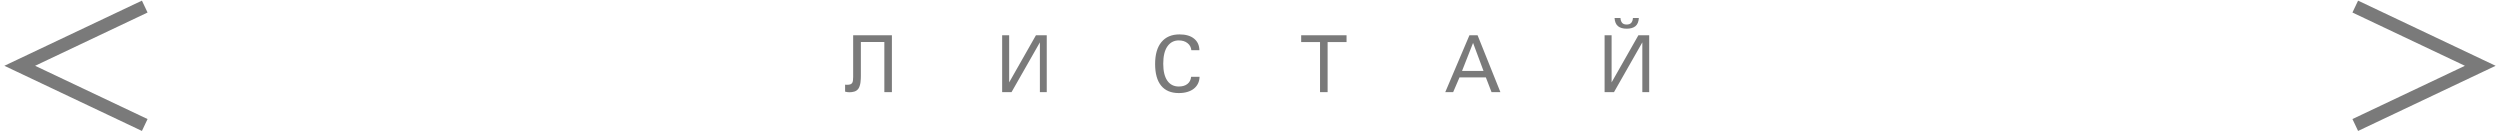 <?xml version="1.0" encoding="UTF-8"?> <svg xmlns="http://www.w3.org/2000/svg" width="380" height="20" viewBox="0 0 380 20" fill="none"><path d="M134.42 6.383H130.852V11.504C130.852 11.648 130.848 11.81 130.84 11.99C130.832 12.17 130.817 12.35 130.793 12.529C130.77 12.709 130.731 12.883 130.676 13.051C130.625 13.219 130.557 13.363 130.471 13.484C130.311 13.699 130.106 13.844 129.856 13.918C129.61 13.988 129.362 14.023 129.112 14.023C128.905 14.023 128.686 13.992 128.455 13.93V12.869C128.502 12.869 128.549 12.873 128.596 12.881C128.647 12.885 128.696 12.887 128.743 12.887C128.965 12.887 129.139 12.863 129.264 12.816C129.389 12.766 129.481 12.691 129.539 12.594C129.598 12.492 129.635 12.367 129.651 12.219C129.67 12.07 129.68 11.896 129.68 11.697V5.357H135.569V14H134.42V6.383ZM152.327 5.357H153.393V12.523L157.465 5.357H159.106V14H158.063V6.441L153.756 14H152.327V5.357ZM182.333 11.674C182.325 12.049 182.247 12.389 182.099 12.693C181.95 12.998 181.741 13.258 181.472 13.473C181.206 13.688 180.878 13.854 180.487 13.971C180.1 14.088 179.663 14.146 179.175 14.146C178.007 14.146 177.114 13.773 176.497 13.027C175.884 12.277 175.577 11.178 175.577 9.729C175.577 8.279 175.897 7.168 176.538 6.395C177.182 5.617 178.099 5.229 179.286 5.229C180.227 5.229 180.962 5.441 181.489 5.867C182.02 6.289 182.294 6.877 182.309 7.631H181.085C181.042 7.189 180.849 6.832 180.505 6.559C180.161 6.281 179.718 6.143 179.175 6.143C178.448 6.143 177.872 6.445 177.446 7.051C177.024 7.652 176.813 8.533 176.813 9.693C176.813 10.81 177.018 11.666 177.429 12.26C177.843 12.854 178.425 13.15 179.175 13.15C179.725 13.15 180.165 13.02 180.493 12.758C180.821 12.496 181.007 12.135 181.05 11.674H182.333ZM200.644 6.395H197.778V5.357H204.675V6.395H201.798V14H200.644V6.395ZM223.355 5.357H224.591L228.06 14H226.712L225.851 11.768H221.843L220.882 14H219.681L223.355 5.357ZM225.494 10.783L223.906 6.523L222.23 10.783H225.494ZM246.312 2.732C246.328 3.037 246.408 3.279 246.552 3.459C246.697 3.639 246.931 3.729 247.255 3.729C247.576 3.729 247.81 3.639 247.959 3.459C248.107 3.279 248.189 3.037 248.205 2.732H249.107C249.068 3.314 248.892 3.732 248.58 3.986C248.267 4.236 247.826 4.361 247.255 4.361C246.689 4.361 246.25 4.234 245.937 3.98C245.625 3.723 245.449 3.307 245.41 2.732H246.312ZM249.037 5.357H250.677V14H249.634V6.441L245.328 14H243.898V5.357H244.964V12.523L249.037 5.357Z" fill="#7A7A7A"></path><path d="M358 19L377 10L358 1" stroke="#7A7A7A" stroke-width="2"></path><path d="M22 19L3 10L22 1" stroke="#7A7A7A" stroke-width="2"></path></svg> 
